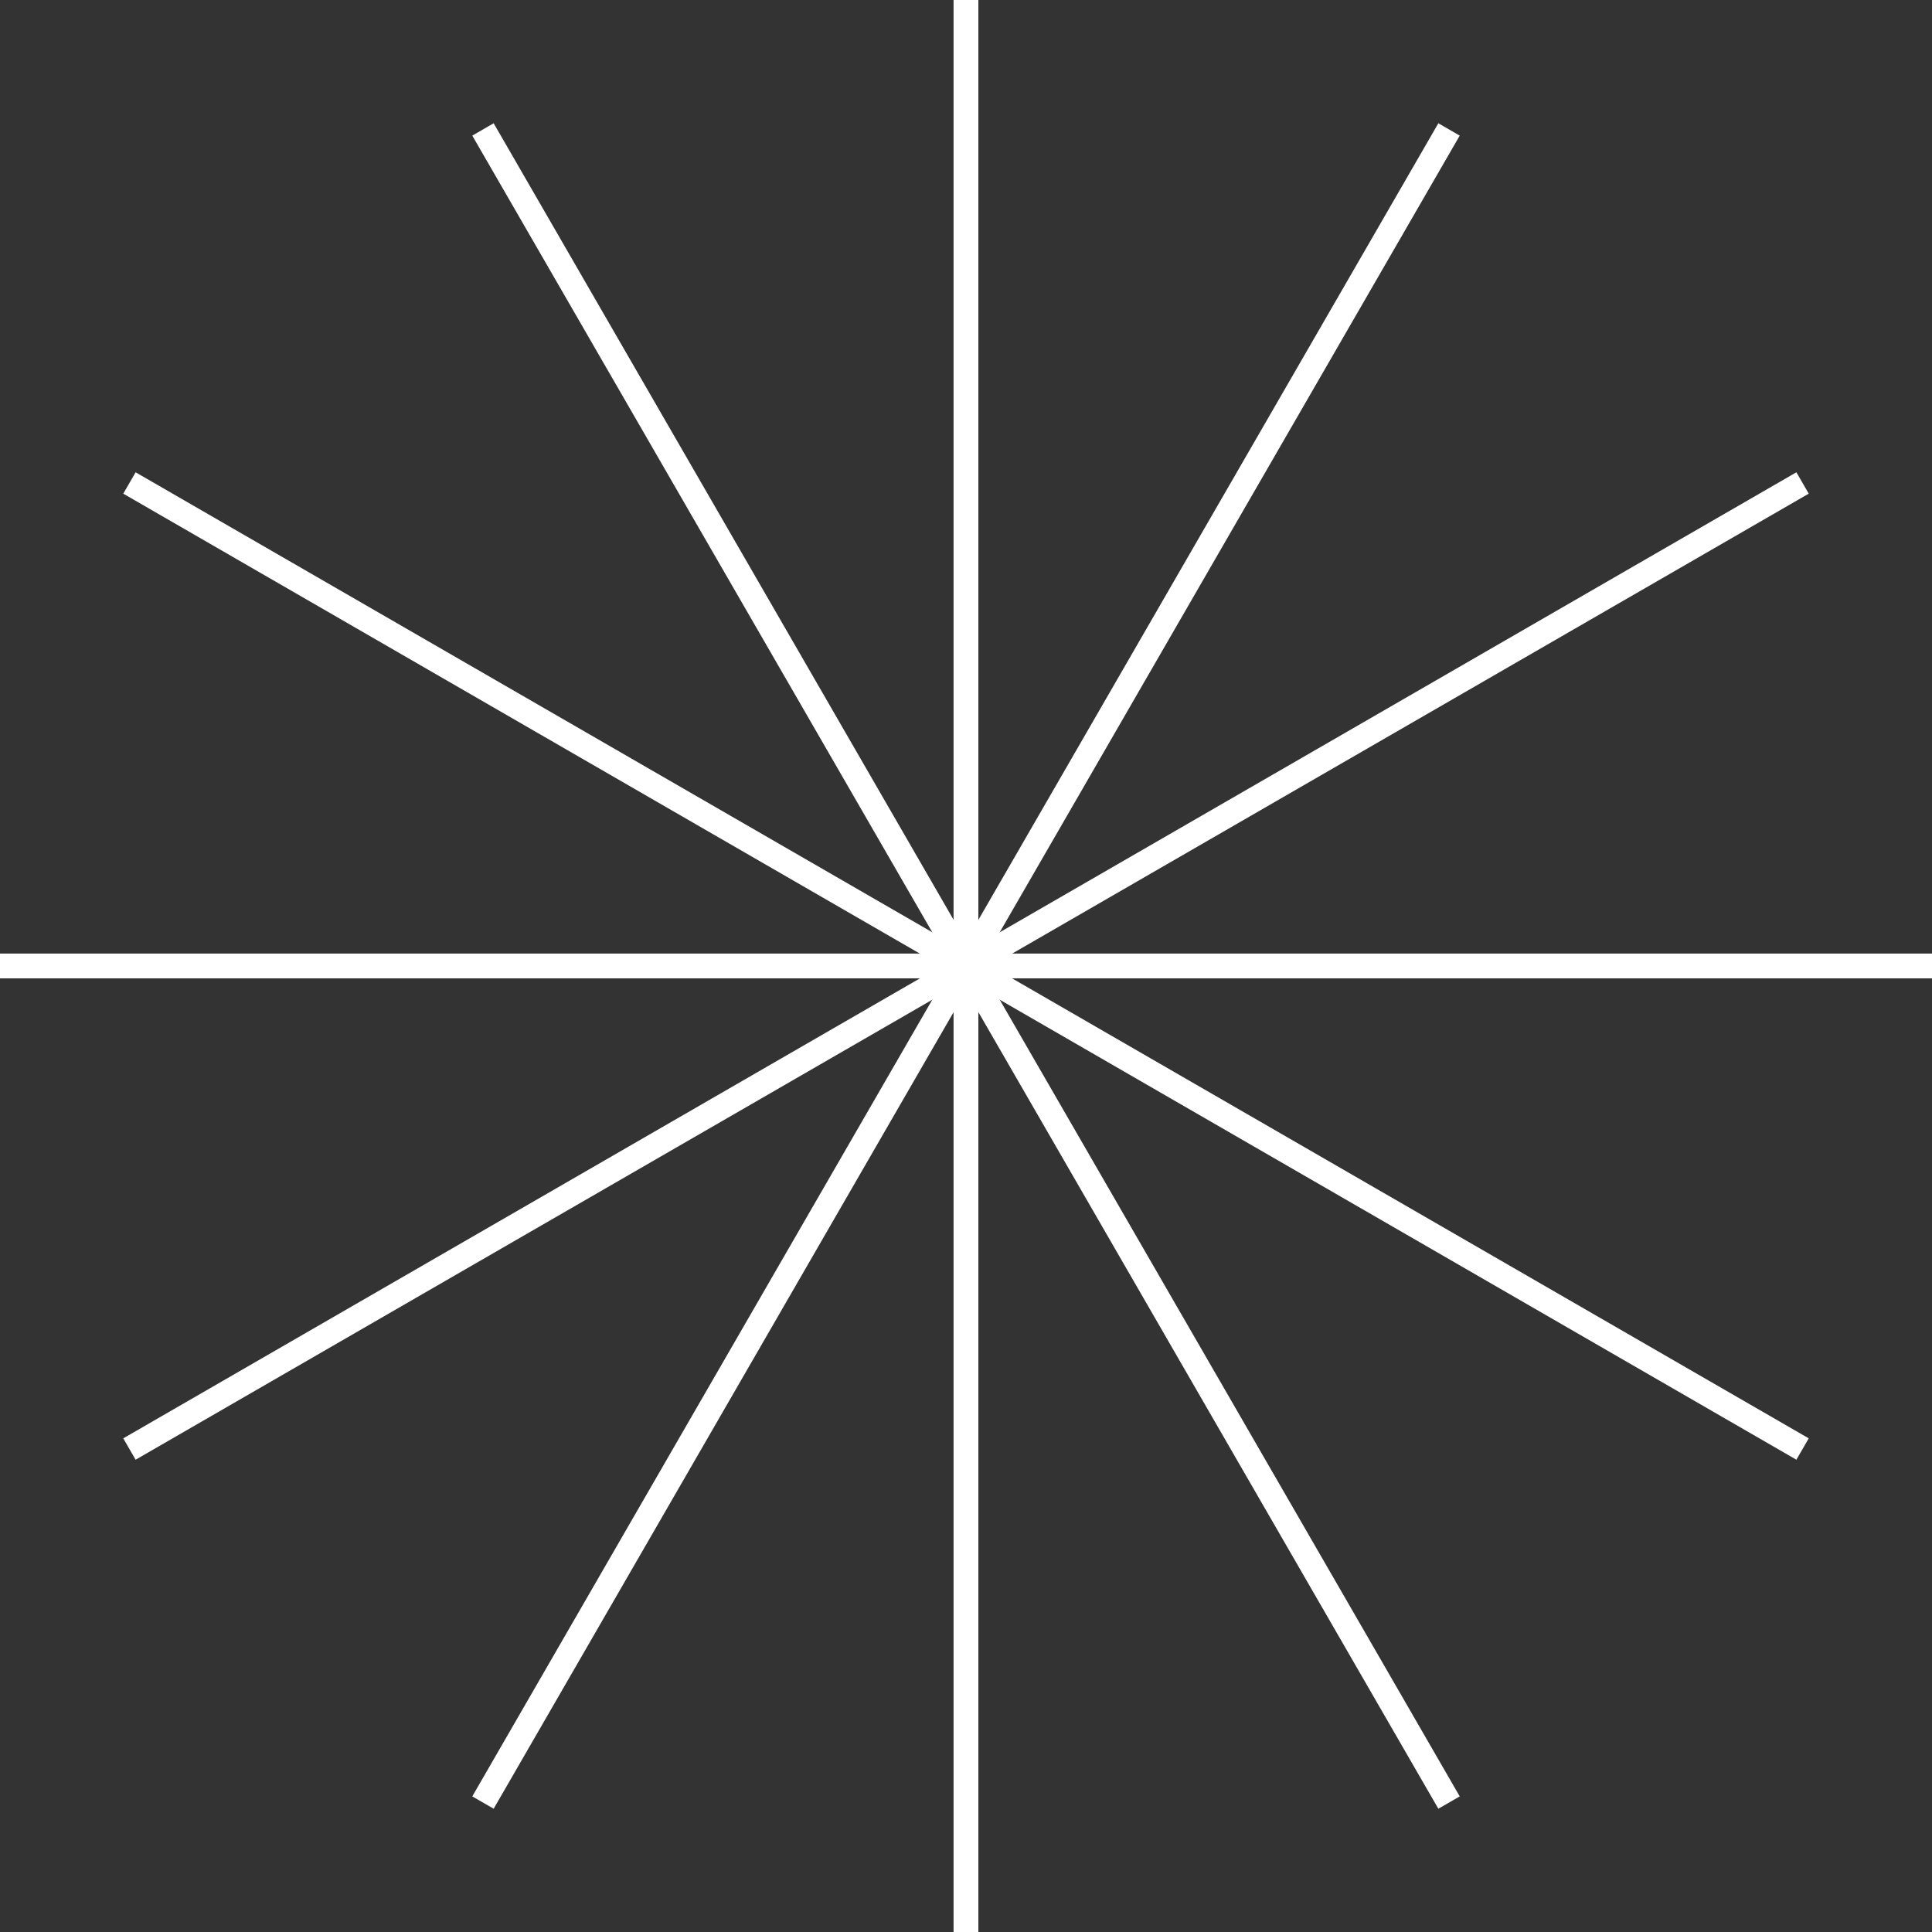 <?xml version="1.0" encoding="UTF-8"?> <svg xmlns="http://www.w3.org/2000/svg" viewBox="0 0 156.57 156.57"><rect x="0" y="0" width="156.57" height="156.57" fill="#333333" stroke="none"/><defs><style>.cls-1{fill:none;stroke:#fff;stroke-miterlimit:10;stroke-width:2px;}</style></defs><g id="Layer_2" data-name="Layer 2"><g id="Layer_1-2" data-name="Layer 1"><line class="cls-1" x1="78.28" y1="156.57" x2="78.28"></line><line class="cls-1" y1="78.28" x2="156.57" y2="78.28"></line><line class="cls-1" x1="78.28" y1="156.57" x2="78.28"></line><line class="cls-1" y1="78.28" x2="156.57" y2="78.28"></line><line class="cls-1" x1="117.43" y1="146.08" x2="39.14" y2="10.49"></line><line class="cls-1" x1="10.49" y1="117.43" x2="146.08" y2="39.14"></line><line class="cls-1" x1="146.08" y1="117.43" x2="10.49" y2="39.14"></line><line class="cls-1" x1="39.14" y1="146.08" x2="117.43" y2="10.49"></line></g></g></svg> 